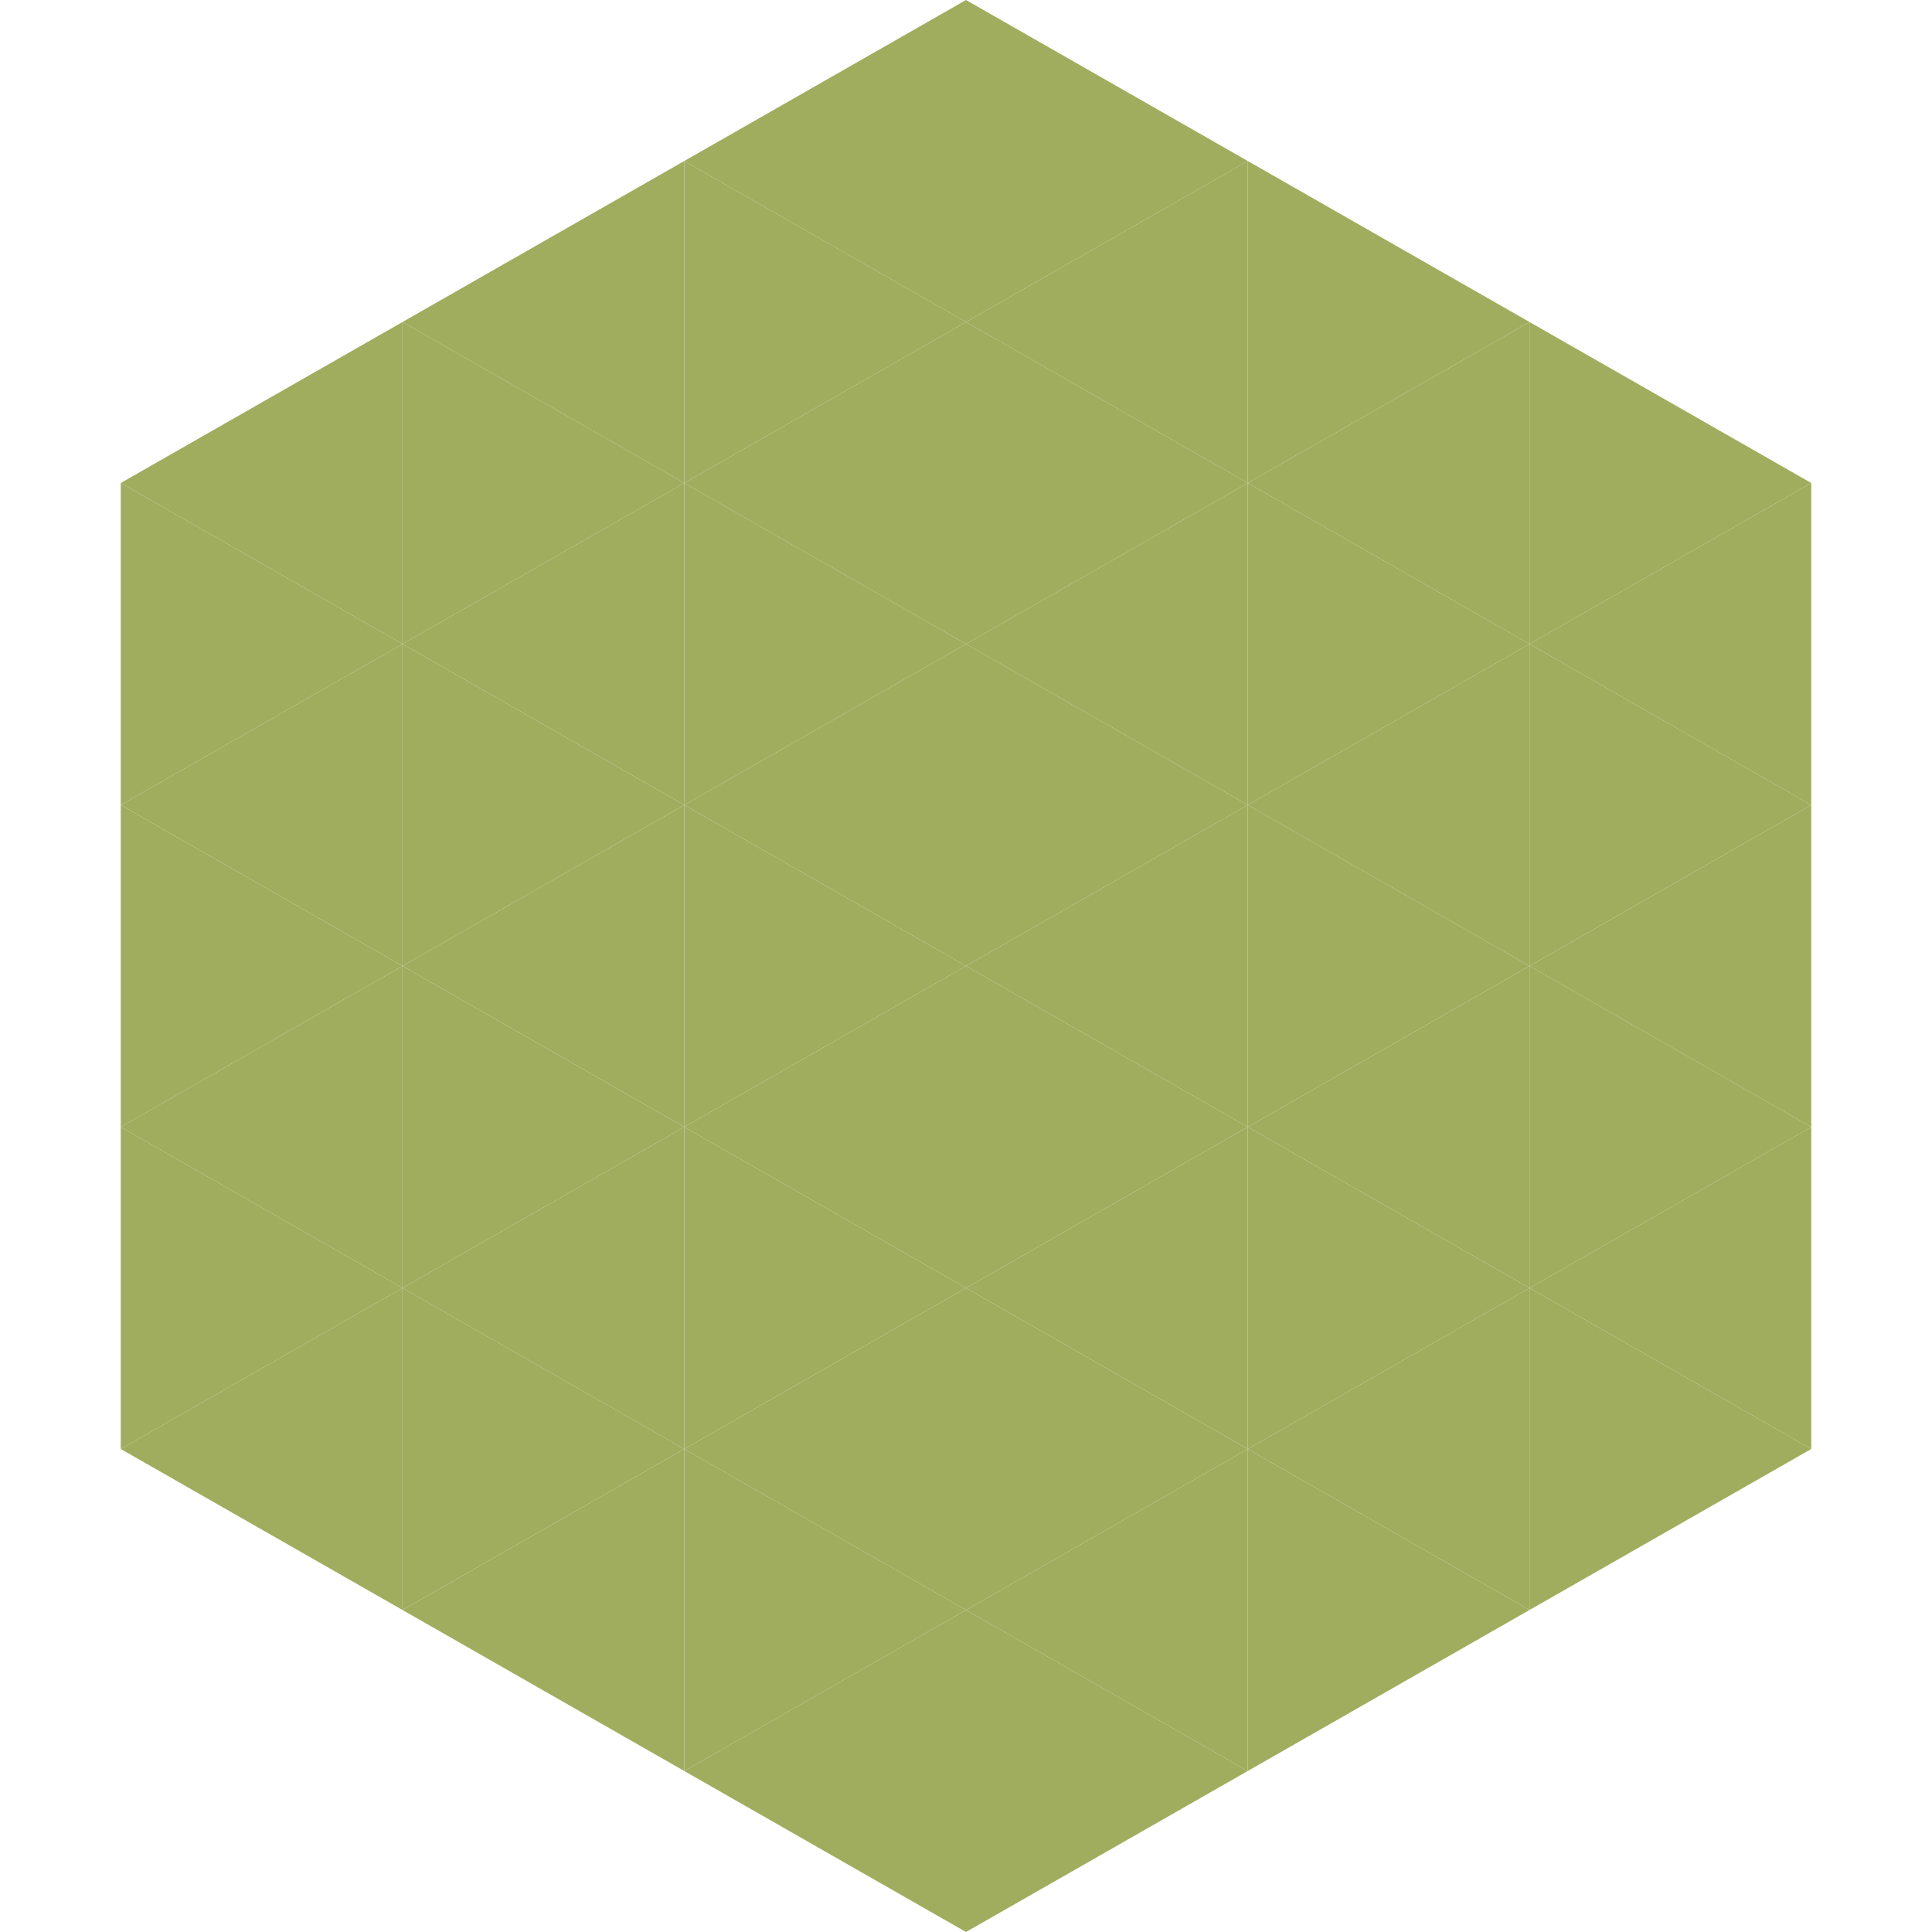 <?xml version="1.0"?>
<!-- Generated by SVGo -->
<svg width="240" height="240"
     xmlns="http://www.w3.org/2000/svg"
     xmlns:xlink="http://www.w3.org/1999/xlink">
<polygon points="50,40 15,60 50,80" style="fill:rgb(160,173,95)" />
<polygon points="190,40 225,60 190,80" style="fill:rgb(160,173,95)" />
<polygon points="15,60 50,80 15,100" style="fill:rgb(160,173,95)" />
<polygon points="225,60 190,80 225,100" style="fill:rgb(160,173,95)" />
<polygon points="50,80 15,100 50,120" style="fill:rgb(160,173,95)" />
<polygon points="190,80 225,100 190,120" style="fill:rgb(160,173,95)" />
<polygon points="15,100 50,120 15,140" style="fill:rgb(160,173,95)" />
<polygon points="225,100 190,120 225,140" style="fill:rgb(160,173,95)" />
<polygon points="50,120 15,140 50,160" style="fill:rgb(160,173,95)" />
<polygon points="190,120 225,140 190,160" style="fill:rgb(160,173,95)" />
<polygon points="15,140 50,160 15,180" style="fill:rgb(160,173,95)" />
<polygon points="225,140 190,160 225,180" style="fill:rgb(160,173,95)" />
<polygon points="50,160 15,180 50,200" style="fill:rgb(160,173,95)" />
<polygon points="190,160 225,180 190,200" style="fill:rgb(160,173,95)" />
<polygon points="15,180 50,200 15,220" style="fill:rgb(255,255,255); fill-opacity:0" />
<polygon points="225,180 190,200 225,220" style="fill:rgb(255,255,255); fill-opacity:0" />
<polygon points="50,0 85,20 50,40" style="fill:rgb(255,255,255); fill-opacity:0" />
<polygon points="190,0 155,20 190,40" style="fill:rgb(255,255,255); fill-opacity:0" />
<polygon points="85,20 50,40 85,60" style="fill:rgb(160,173,95)" />
<polygon points="155,20 190,40 155,60" style="fill:rgb(160,173,95)" />
<polygon points="50,40 85,60 50,80" style="fill:rgb(160,173,95)" />
<polygon points="190,40 155,60 190,80" style="fill:rgb(160,173,95)" />
<polygon points="85,60 50,80 85,100" style="fill:rgb(160,173,95)" />
<polygon points="155,60 190,80 155,100" style="fill:rgb(160,173,95)" />
<polygon points="50,80 85,100 50,120" style="fill:rgb(160,173,95)" />
<polygon points="190,80 155,100 190,120" style="fill:rgb(160,173,95)" />
<polygon points="85,100 50,120 85,140" style="fill:rgb(160,173,95)" />
<polygon points="155,100 190,120 155,140" style="fill:rgb(160,173,95)" />
<polygon points="50,120 85,140 50,160" style="fill:rgb(160,173,95)" />
<polygon points="190,120 155,140 190,160" style="fill:rgb(160,173,95)" />
<polygon points="85,140 50,160 85,180" style="fill:rgb(160,173,95)" />
<polygon points="155,140 190,160 155,180" style="fill:rgb(160,173,95)" />
<polygon points="50,160 85,180 50,200" style="fill:rgb(160,173,95)" />
<polygon points="190,160 155,180 190,200" style="fill:rgb(160,173,95)" />
<polygon points="85,180 50,200 85,220" style="fill:rgb(160,173,95)" />
<polygon points="155,180 190,200 155,220" style="fill:rgb(160,173,95)" />
<polygon points="120,0 85,20 120,40" style="fill:rgb(160,173,95)" />
<polygon points="120,0 155,20 120,40" style="fill:rgb(160,173,95)" />
<polygon points="85,20 120,40 85,60" style="fill:rgb(160,173,95)" />
<polygon points="155,20 120,40 155,60" style="fill:rgb(160,173,95)" />
<polygon points="120,40 85,60 120,80" style="fill:rgb(160,173,95)" />
<polygon points="120,40 155,60 120,80" style="fill:rgb(160,173,95)" />
<polygon points="85,60 120,80 85,100" style="fill:rgb(160,173,95)" />
<polygon points="155,60 120,80 155,100" style="fill:rgb(160,173,95)" />
<polygon points="120,80 85,100 120,120" style="fill:rgb(160,173,95)" />
<polygon points="120,80 155,100 120,120" style="fill:rgb(160,173,95)" />
<polygon points="85,100 120,120 85,140" style="fill:rgb(160,173,95)" />
<polygon points="155,100 120,120 155,140" style="fill:rgb(160,173,95)" />
<polygon points="120,120 85,140 120,160" style="fill:rgb(160,173,95)" />
<polygon points="120,120 155,140 120,160" style="fill:rgb(160,173,95)" />
<polygon points="85,140 120,160 85,180" style="fill:rgb(160,173,95)" />
<polygon points="155,140 120,160 155,180" style="fill:rgb(160,173,95)" />
<polygon points="120,160 85,180 120,200" style="fill:rgb(160,173,95)" />
<polygon points="120,160 155,180 120,200" style="fill:rgb(160,173,95)" />
<polygon points="85,180 120,200 85,220" style="fill:rgb(160,173,95)" />
<polygon points="155,180 120,200 155,220" style="fill:rgb(160,173,95)" />
<polygon points="120,200 85,220 120,240" style="fill:rgb(160,173,95)" />
<polygon points="120,200 155,220 120,240" style="fill:rgb(160,173,95)" />
<polygon points="85,220 120,240 85,260" style="fill:rgb(255,255,255); fill-opacity:0" />
<polygon points="155,220 120,240 155,260" style="fill:rgb(255,255,255); fill-opacity:0" />
</svg>
